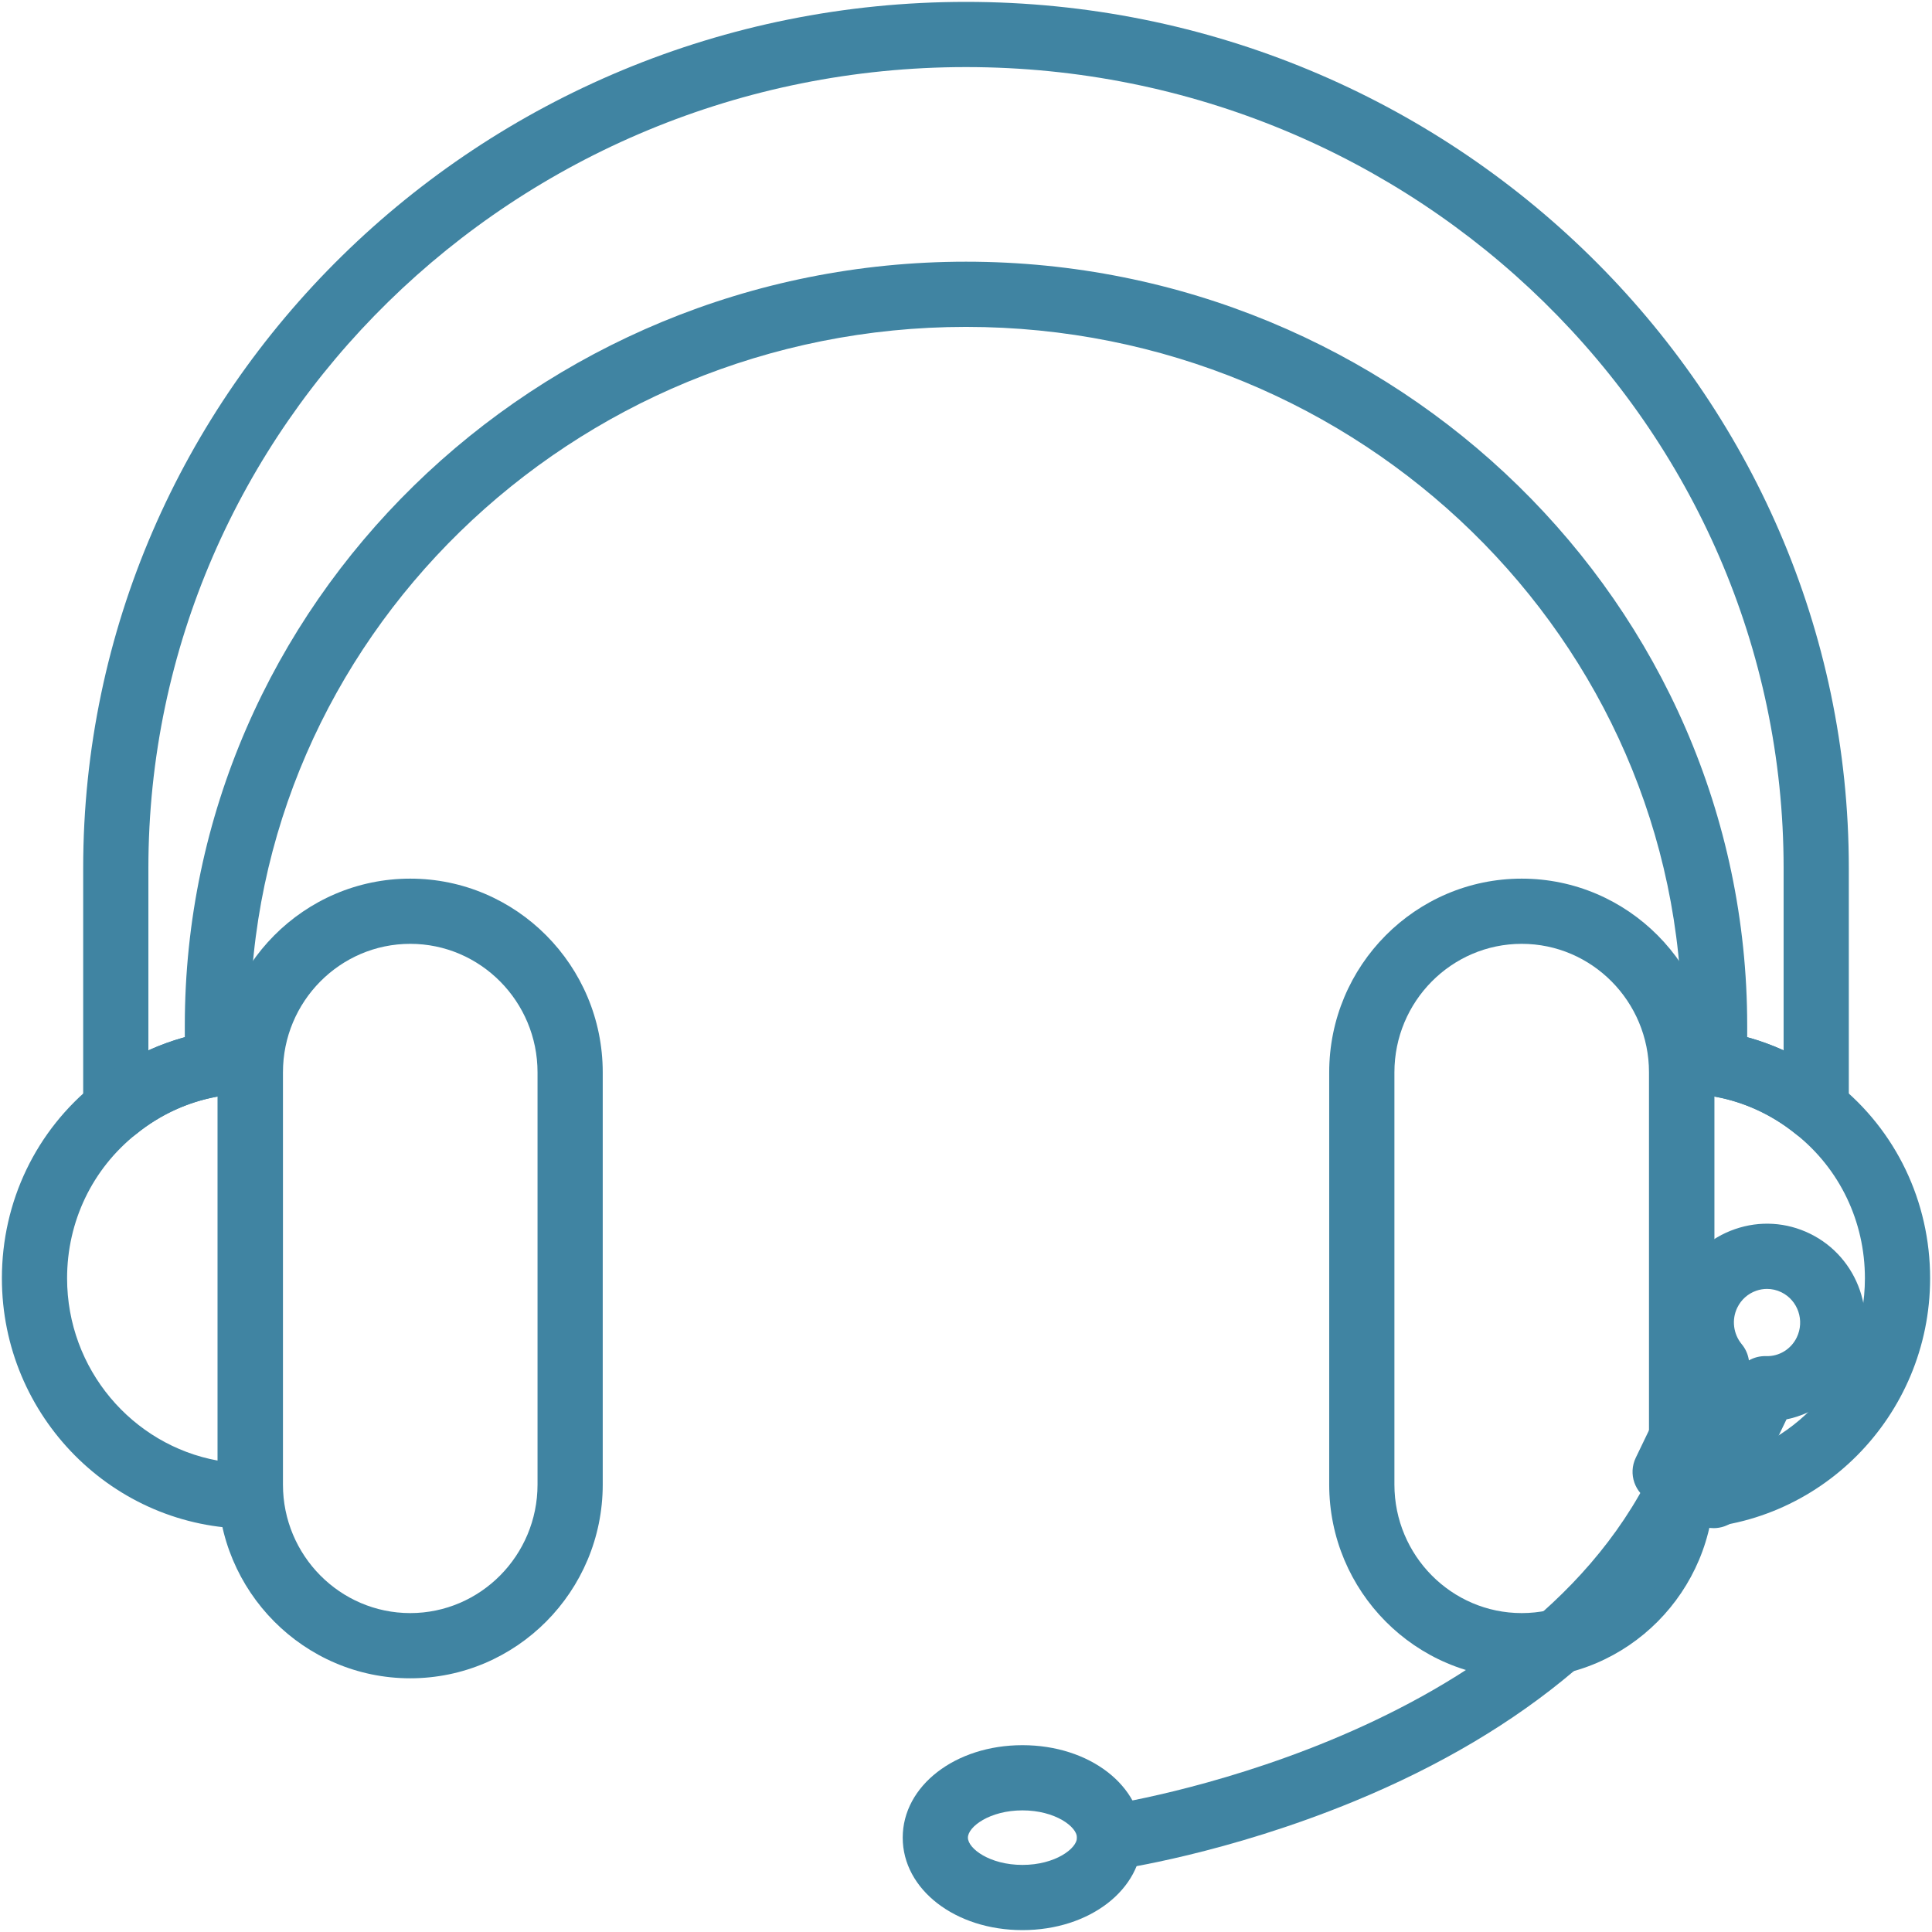 <svg xmlns="http://www.w3.org/2000/svg" width="513" height="513" viewBox="0 0 513 513" fill="none"><g clip-path="url(#clip0_2_27)"><path d="M256.5 0.5C127.245 0.5 22.088 103.68 22.088 230.504V294.364C22.088 297.703 24.007 300.745 27.022 302.179C28.207 302.743 29.478 303.02 30.742 303.02C32.693 303.02 34.627 302.361 36.2 301.084C42.817 295.714 50.707 292.211 59.017 290.961C63.251 290.323 66.383 286.684 66.383 282.401V272.327C66.383 170.025 151.667 86.797 256.499 86.797C361.331 86.797 446.617 170.026 446.617 272.327V282.401C446.617 286.684 449.749 290.323 453.984 290.961C462.293 292.212 470.183 295.713 476.801 301.086C479.394 303.19 482.963 303.616 485.979 302.18C488.994 300.744 490.913 297.703 490.913 294.365V230.505C490.913 103.68 385.756 0.5 256.5 0.5ZM473.6 278.902C470.473 277.48 467.239 276.308 463.929 275.401H463.93V272.328C463.93 160.48 370.876 69.486 256.5 69.486C142.124 69.486 49.071 160.48 49.071 272.328V275.401C45.76 276.309 42.528 277.48 39.401 278.901V230.504C39.401 113.226 136.791 17.812 256.5 17.812C376.209 17.812 473.6 113.226 473.6 230.504V278.902Z" fill="#4084A2"></path><path d="M404.054 233.303C375.871 233.303 352.941 256.379 352.941 284.743V394.192C352.941 422.557 375.87 445.634 404.054 445.634C432.237 445.634 455.168 422.558 455.167 394.191V284.743C455.167 256.379 432.238 233.303 404.054 233.303ZM437.855 394.191C437.855 413.011 422.692 428.32 404.055 428.32C385.418 428.32 370.255 413.01 370.255 394.191V284.743C370.255 265.925 385.417 250.615 404.055 250.615C422.693 250.615 437.856 265.926 437.855 284.743V394.191Z" fill="#4084A2"></path><path d="M487.711 287.643C478.696 280.325 467.925 275.553 456.605 273.847C453.058 273.295 449.769 273.027 446.549 273.027C441.769 273.027 437.893 276.903 437.893 281.683V397.258C437.893 402.038 441.769 405.914 446.549 405.914C482.914 405.914 512.498 376.087 512.498 339.425C512.498 319.054 503.44 300.161 487.711 287.643ZM455.205 387.822V291.16C463.065 292.56 470.51 295.979 476.866 301.136C488.509 310.402 495.186 324.357 495.186 339.424C495.185 363.555 477.909 383.682 455.205 387.822Z" fill="#4084A2"></path><path d="M108.929 233.303C80.746 233.303 57.816 256.379 57.816 284.743V394.192C57.816 422.557 80.745 445.634 108.929 445.634C137.114 445.634 160.043 422.558 160.042 394.191V284.743C160.042 256.379 137.113 233.303 108.929 233.303ZM142.73 394.191C142.73 413.011 127.567 428.32 108.93 428.32C90.293 428.32 75.13 413.01 75.13 394.191V284.743C75.13 265.925 90.292 250.615 108.93 250.615C127.568 250.615 142.731 265.926 142.73 284.743V394.191Z" fill="#4084A2"></path><path d="M66.452 273.028C63.232 273.028 59.944 273.296 56.438 273.842C45.075 275.555 34.303 280.327 25.355 287.592C9.561 300.161 0.502 319.054 0.502 339.426C0.502 376.088 30.087 405.914 66.451 405.914C71.231 405.914 75.107 402.038 75.108 397.258V281.684C75.109 276.904 71.233 273.028 66.452 273.028ZM57.795 387.823C35.091 383.682 17.814 363.557 17.814 339.426C17.814 324.359 24.491 310.402 36.2 301.085C42.482 295.984 49.911 292.572 57.795 291.162V387.823Z" fill="#4084A2"></path><path d="M480.617 327.585C474.35 324.517 467.269 324.087 460.68 326.369C454.061 328.661 448.734 333.412 445.684 339.746C442.1 347.184 442.288 355.821 445.921 363.034L434.347 387.059C432.28 391.348 434.065 396.5 438.341 398.592L451.209 404.887C452.406 405.471 453.707 405.767 455.013 405.767C455.968 405.767 456.927 405.608 457.844 405.293C460.022 404.539 461.81 402.946 462.809 400.87L474.366 376.882C482.251 375.276 489.105 370.071 492.691 362.626C498.954 349.625 493.538 333.906 480.617 327.585ZM477.096 355.11C475.592 358.231 472.411 360.213 468.928 360.085C467.297 360.045 465.738 360.45 464.383 361.224C464.162 359.672 463.521 358.179 462.481 356.923C460.233 354.206 459.762 350.411 461.281 347.255C462.316 345.106 464.116 343.497 466.347 342.724C467.279 342.402 468.237 342.242 469.195 342.242C470.501 342.242 471.801 342.54 473.01 343.131C477.408 345.284 479.24 350.658 477.096 355.11Z" fill="#4084A2"></path><path d="M271.49 463.394C253.662 463.394 239.696 474.18 239.696 487.947C239.696 501.714 253.662 512.5 271.49 512.5C289.317 512.5 303.284 501.714 303.284 487.947C303.284 474.18 289.319 463.394 271.49 463.394ZM271.49 495.187C262.784 495.187 257.008 490.829 257.008 487.946C257.008 485.063 262.784 480.705 271.49 480.705C280.196 480.705 285.972 485.063 285.972 487.946C285.972 490.829 280.196 495.187 271.49 495.187Z" fill="#4084A2"></path><path d="M450.3 386.409C446.003 384.312 440.821 386.102 438.729 390.402C403.368 463.022 294.826 479.175 293.432 479.375C288.697 480.035 285.396 484.409 286.056 489.143C286.66 493.472 290.367 496.605 294.618 496.605C295.015 496.605 295.419 496.578 295.823 496.519C297.031 496.351 325.793 492.232 359.651 478.267C405.123 459.512 437.849 431.75 454.292 397.98C456.386 393.683 454.599 388.502 450.3 386.409Z" fill="#4084A2"></path></g><defs><clipPath id="clip0_2_27"><rect width="512" height="512" fill="white" transform="translate(0.5 0.5)"></rect></clipPath></defs></svg>